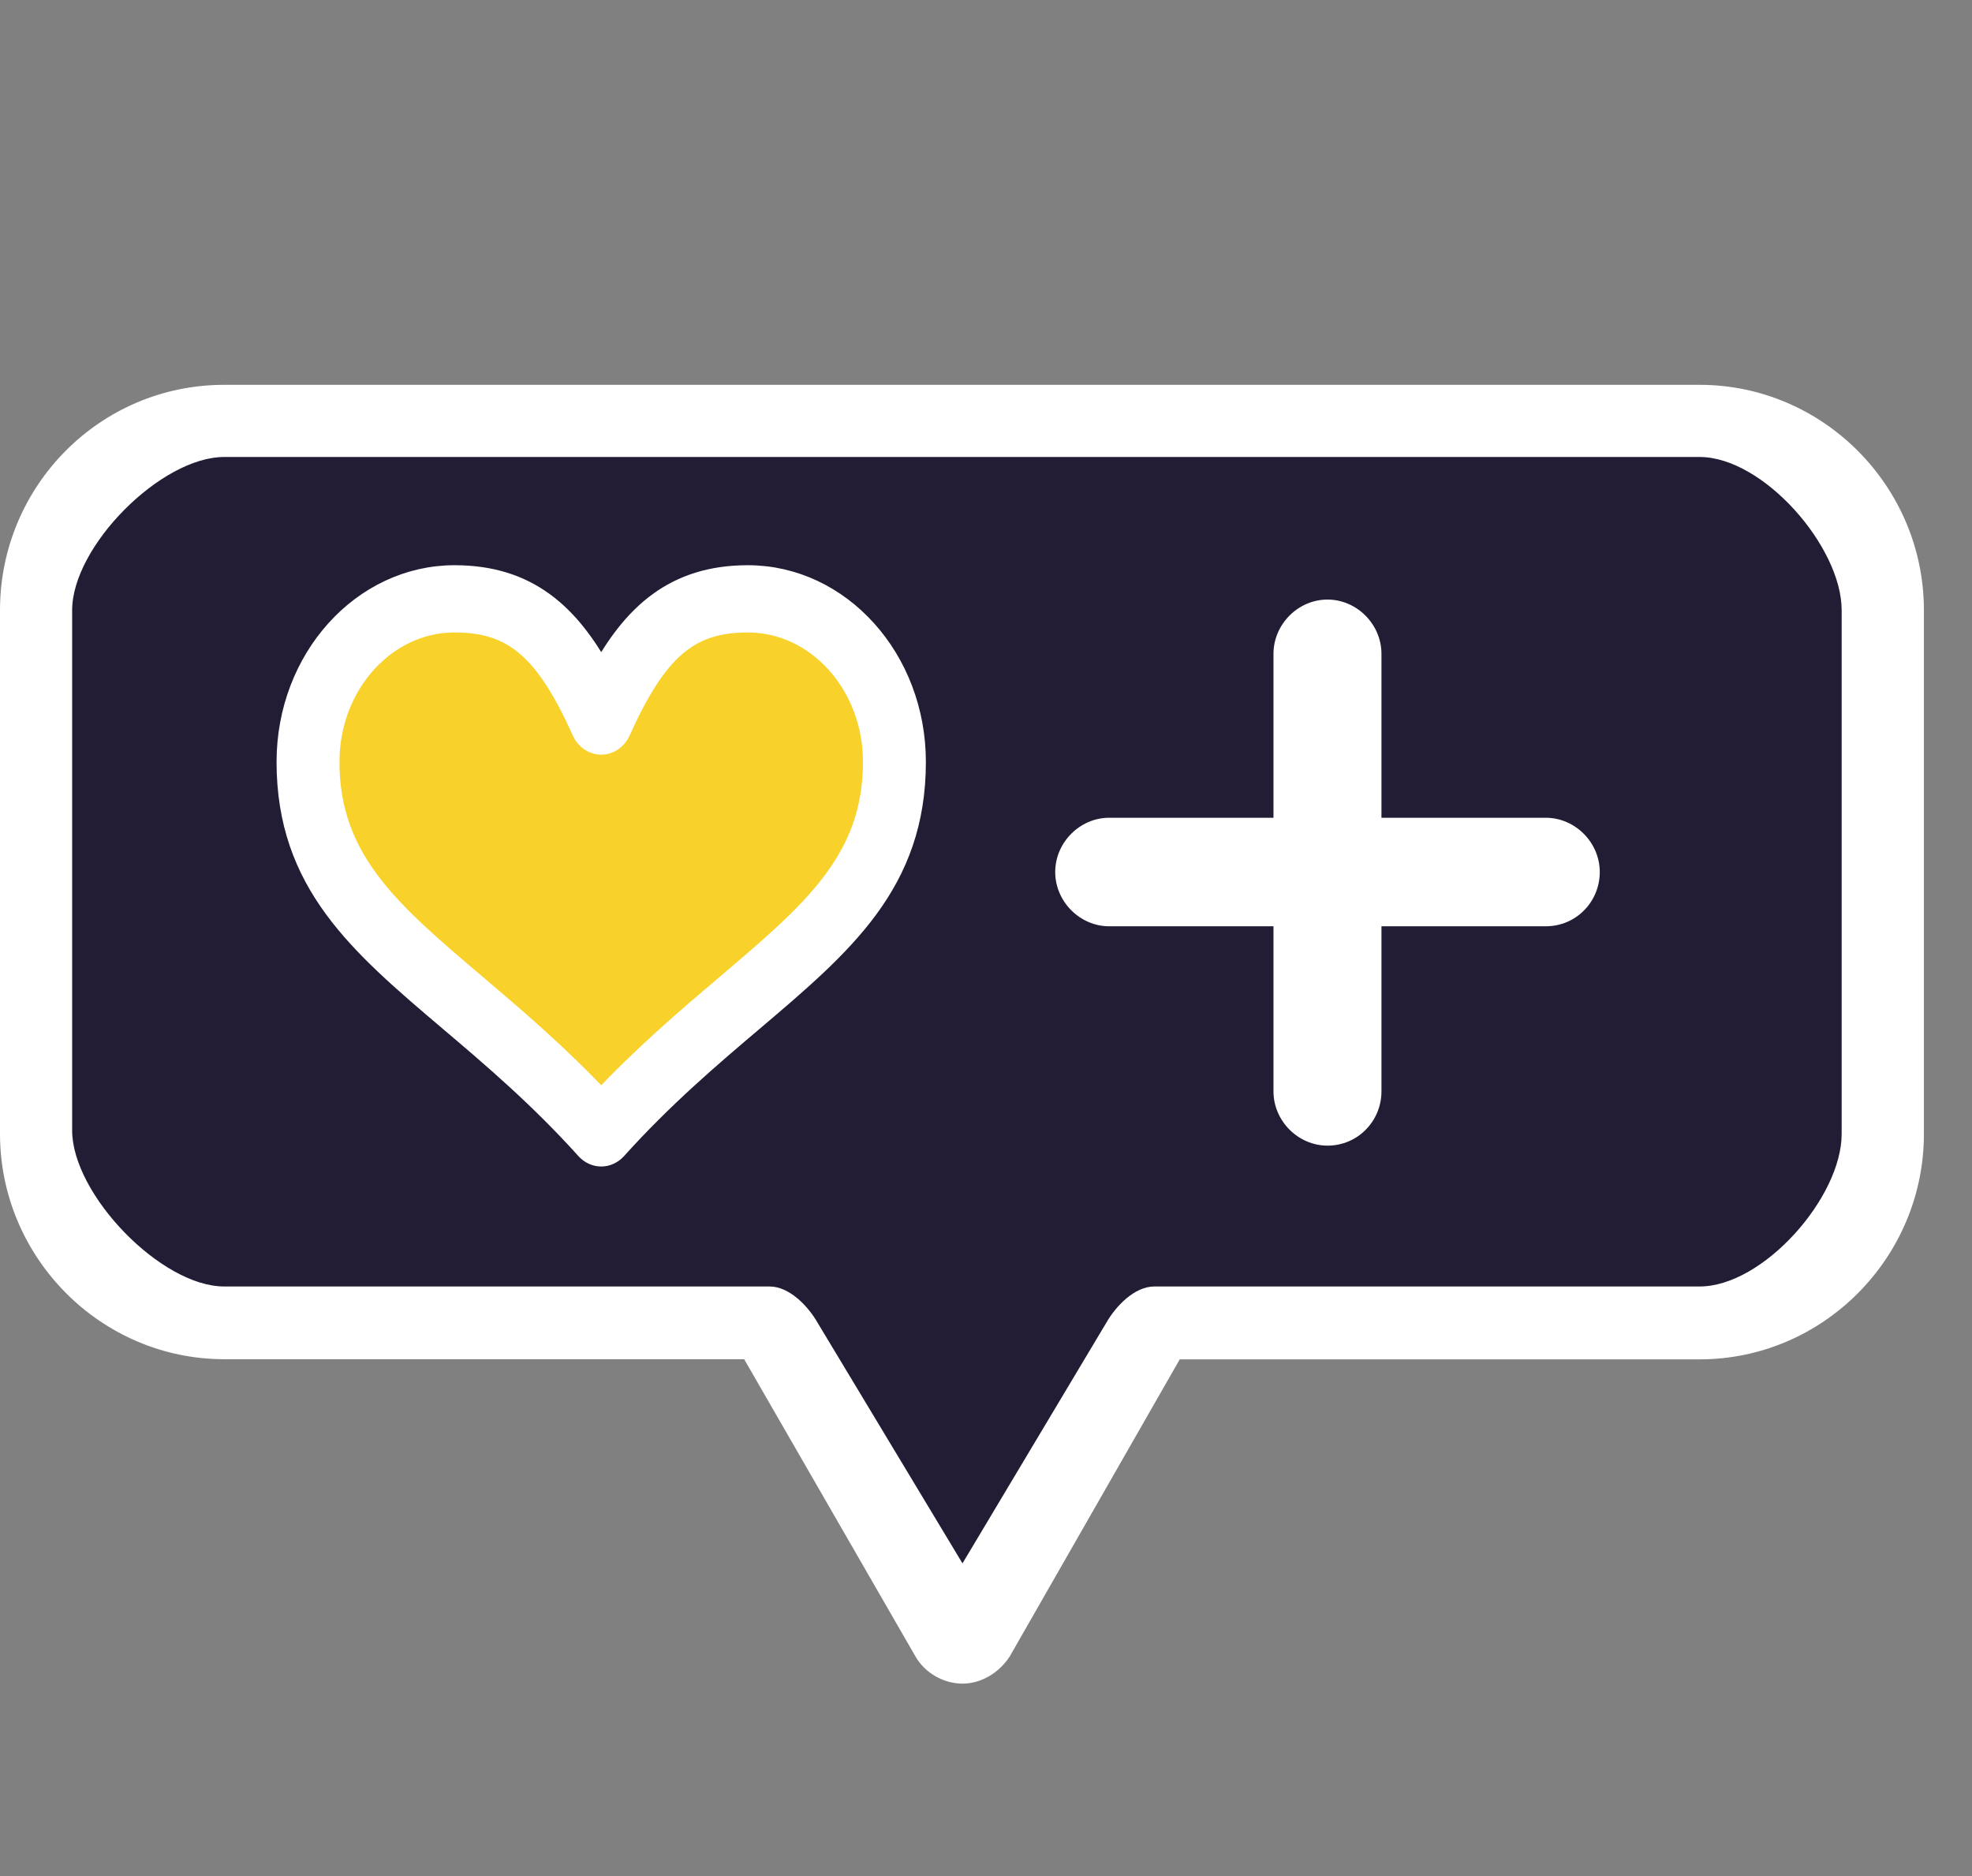 <svg width="41" height="39" viewBox="0 0 41 39" fill="none" xmlns="http://www.w3.org/2000/svg">
<rect x="0" y="0" width="41" height="39" fill="#808080" stroke="none"/>
<g clip-path="url(#clip0_3638_1798)">
<path d="M20 33.071L15.238 27.286H3.81L1.905 25.5L1.358 23.429V10.893L2.857 8.964H35.238L38.5 10.893L39.048 23.429L36.5 27L23.809 27.286L20 33.071Z" fill="#221C35"/>
<path fill-rule="evenodd" clip-rule="evenodd" d="M27.6 23.816C26.989 23.816 26.477 23.302 26.477 22.689V13.592C26.477 12.978 26.989 12.464 27.6 12.464C28.21 12.464 28.722 12.978 28.722 13.592V22.689C28.722 23.302 28.232 23.816 27.6 23.816Z" fill="white"/>
<path fill-rule="evenodd" clip-rule="evenodd" d="M32.138 19.256H23.061C22.451 19.256 21.939 18.741 21.939 18.128C21.939 17.514 22.451 17 23.061 17H32.138C32.749 17 33.261 17.514 33.261 18.128C33.261 18.741 32.774 19.256 32.138 19.256Z" fill="white"/>
<path fill-rule="evenodd" clip-rule="evenodd" d="M4.662 9.5C3.345 9.5 1.5 11.361 1.5 12.685V23.5C1.5 24.824 3.345 26.744 4.662 26.744H16C16.415 26.744 16.805 27.157 17 27.5L20.011 32.5L23 27.5C23.195 27.157 23.585 26.744 24 26.744H35.337C36.655 26.744 38.29 24.897 38.29 23.573V12.685C38.29 11.361 36.655 9.5 35.337 9.5H4.662ZM20.011 35C19.62 35 19.23 34.779 19.034 34.436L15.472 28.256H4.662C2.099 28.256 0 26.146 0 23.57V12.685C0 10.109 2.074 8 4.662 8H35.337C37.901 8 40 10.109 40 12.685V23.573C40 26.149 37.901 28.259 35.337 28.259H24.528L20.991 34.439C20.767 34.779 20.398 35 20.011 35Z" fill="white"/>
<path d="M13.621 12.88L12.724 14.2L11.828 13.76L10.931 12.88L10.034 12.44H8.241L6.897 13.32L6 15.08V16.95L6.897 18.6L8.69 19.92L10.136 21.35L11.828 22.12L12.724 23L13.621 22.12L15.414 20.8L16.759 19.48L18.552 18.16L19 15.85L18.5 14.5L18 13.32L17.207 12.44L15.414 12L13.621 12.88Z" fill="#F8D12A"/>
<path d="M12.5 24C12.393 24 12.29 23.952 12.214 23.869C11.235 22.781 10.243 21.939 9.368 21.197C7.486 19.6 6 18.339 6 15.838C6 13.721 7.548 12 9.452 12C10.963 12 11.818 12.796 12.5 14.055C13.182 12.797 14.037 12 15.548 12C17.452 12 19 13.721 19 15.838C19 18.339 17.514 19.6 15.632 21.197C14.757 21.939 13.765 22.781 12.786 23.869C12.709 23.952 12.607 24 12.5 24ZM9.452 12.898C7.994 12.898 6.808 14.217 6.808 15.838C6.808 17.895 8.087 18.98 9.858 20.483C10.67 21.172 11.579 21.943 12.5 22.923C13.421 21.943 14.33 21.171 15.142 20.483C16.912 18.98 18.192 17.895 18.192 15.838C18.192 14.217 17.006 12.898 15.548 12.898C14.31 12.898 13.632 13.476 12.861 15.191C12.792 15.343 12.653 15.439 12.5 15.439C12.347 15.439 12.207 15.343 12.139 15.191C11.368 13.476 10.689 12.898 9.452 12.898Z" fill="white" stroke="white" stroke-width="0.5"/>
</g>
<defs>
<clipPath id="clip0_3638_1798">
<rect width="40" height="27" fill="white" transform="translate(0 8)"/>
</clipPath>
</defs>
</svg>
